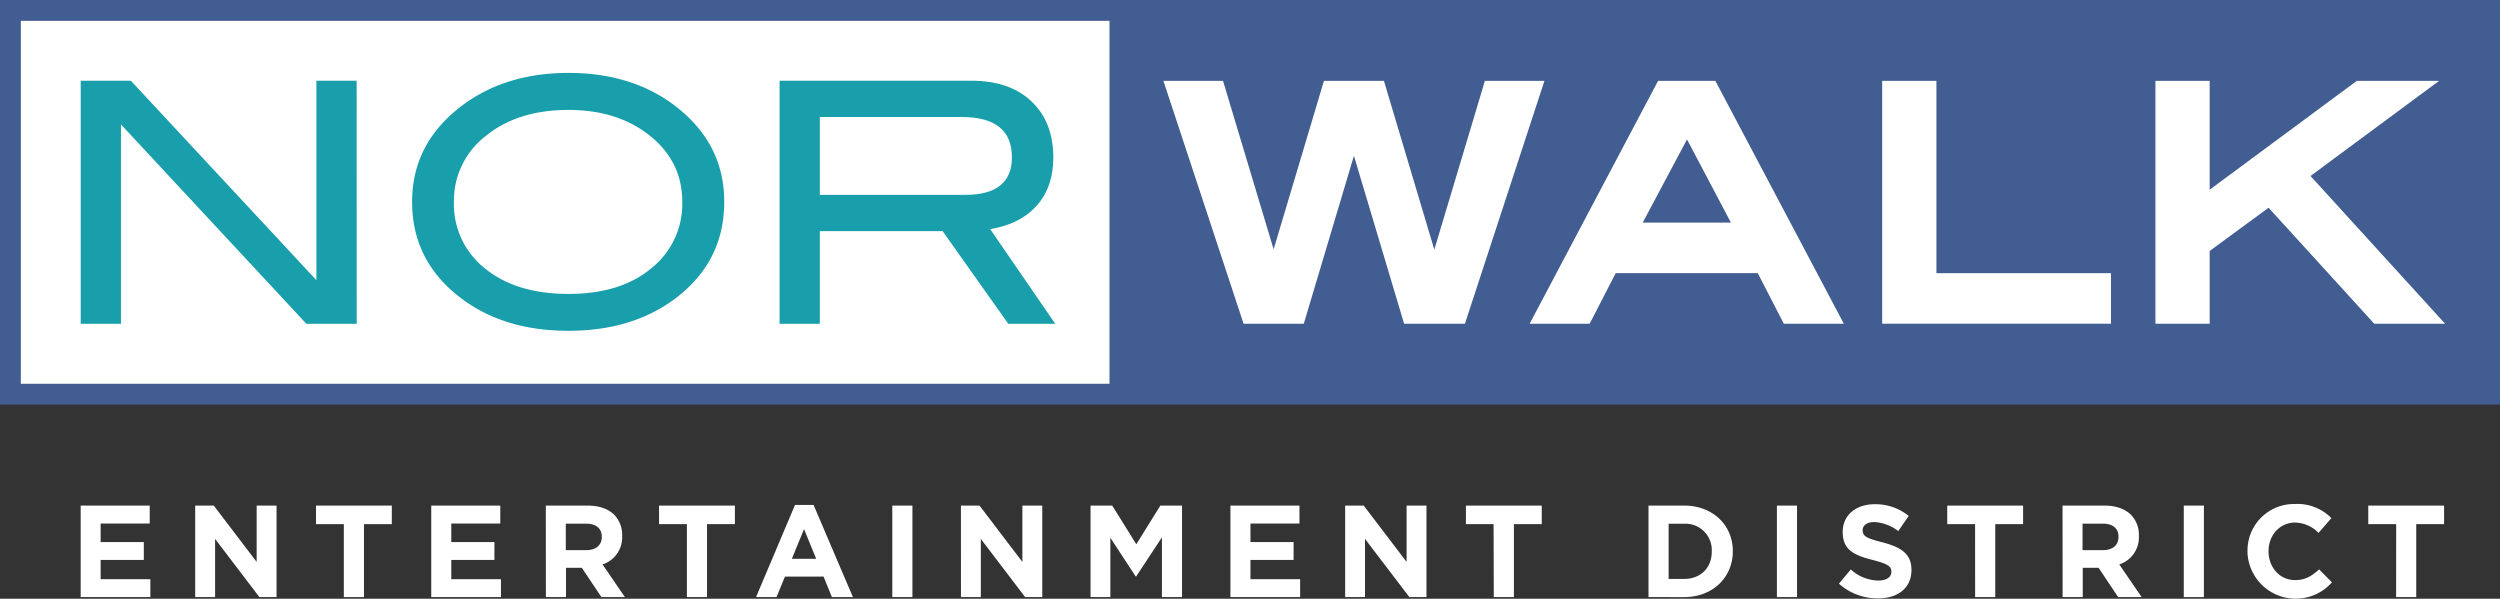 <svg xmlns="http://www.w3.org/2000/svg" viewBox="0 0 745.27 178.48"><rect x="0" y="0" width="745.27" height="178.48" fill="#333333" stroke="none"/><defs><style>.cls-1{fill:#425d91;}.cls-2{fill:#fff;}.cls-3{fill:#199fab;}</style></defs><title>logo-small</title><g id="Layer_2" data-name="Layer 2"><g id="Layer_1-2" data-name="Layer 1"><g id="Layer_2-2" data-name="Layer 2"><g id="Layer_1-2-2" data-name="Layer 1-2"><rect id="CAD_Rectangle" data-name="CAD Rectangle" class="cls-1" width="745.27" height="120.6"/><rect id="CAD_Rectangle-2" data-name="CAD Rectangle-2" class="cls-2" x="6.21" y="6.21" width="324.54" height="108.19"/><path class="cls-2" d="M24.05,150.72H44.63v5.34H30v5.53H42.87v5.34H30v5.73H44.82V178H24.05Z"/><path class="cls-2" d="M58.19,150.72h5.54l12.78,16.79V150.72h5.93V178H77.33L64.12,160.65V178H58.19Z"/><path class="cls-2" d="M102.5,156.25H94.2v-5.53h22.6v5.53h-8.3V178h-6Z"/><path class="cls-2" d="M128.56,150.72h20.58v5.34H134.53v5.53h12.86v5.34H134.53v5.73h14.81V178H128.56Z"/><path class="cls-2" d="M162.71,150.72h12.47c3.47,0,6.16,1,7.95,2.76a8.59,8.59,0,0,1,2.34,6.24v.08a8.48,8.48,0,0,1-5.85,8.46l6.67,9.74h-7l-5.84-8.73h-4.72V178h-6ZM174.79,164c2.92,0,4.6-1.56,4.6-3.86V160c0-2.57-1.79-3.9-4.72-3.9h-6V164Z"/><path class="cls-2" d="M204.77,156.25h-8.3v-5.53h22.61v5.53h-8.31V178h-6Z"/><path class="cls-2" d="M237,150.52h5.53L254.26,178H248l-2.5-6.12H234L231.5,178h-6.12Zm6.31,16.06-3.62-8.85-3.63,8.85Z"/><path class="cls-2" d="M266,150.72h6V178h-6Z"/><path class="cls-2" d="M286.46,150.72H292l12.78,16.79V150.72h5.93V178H305.6l-13.21-17.35V178h-5.92Z"/><path class="cls-2" d="M325.1,150.72h6.47l7.17,11.53,7.17-11.53h6.47V178h-6V160.19l-7.68,11.65h-.15L331,160.3V178h-5.9Z"/><path class="cls-2" d="M366.8,150.72h20.58v5.34H372.77v5.53h12.86v5.34H372.77v5.73h14.81V178H366.8Z"/><path class="cls-2" d="M401,150.72h5.53l12.79,16.79V150.72h5.92V178h-5.1l-13.22-17.35V178H401Z"/><path class="cls-2" d="M445.25,156.25H437v-5.53h22.61v5.53h-8.3V178h-6Z"/><path class="cls-2" d="M491.43,150.72h10.64c8.57,0,14.5,5.88,14.5,13.56v.08c0,7.68-5.93,13.64-14.5,13.64H491.43Zm10.64,21.86c4.91,0,8.22-3.31,8.22-8.14v-.08a7.85,7.85,0,0,0-7.43-8.23h-5.43v16.45Z"/><path class="cls-2" d="M529.71,150.72h6V178h-6Z"/><path class="cls-2" d="M548.2,174l3.54-4.24a12.53,12.53,0,0,0,8.15,3.31c2.46,0,3.94-1,3.94-2.57v-.08c0-1.52-.94-2.3-5.5-3.47-5.49-1.4-9-2.92-9-8.34v-.08c0-5,4-8.22,9.55-8.22A15.76,15.76,0,0,1,569,153.8l-3.12,4.52a12.75,12.75,0,0,0-7.09-2.69c-2.3,0-3.51,1.05-3.51,2.37v.08c0,1.8,1.17,2.38,5.89,3.59,5.53,1.44,8.65,3.43,8.65,8.18v.08c0,5.42-4.13,8.46-10,8.46A17.35,17.35,0,0,1,548.2,174Z"/><path class="cls-2" d="M588.79,156.25h-8.3v-5.53H603.1v5.53h-8.3V178h-6Z"/><path class="cls-2" d="M614.86,150.72h12.47c3.47,0,6.16,1,7.95,2.76a8.59,8.59,0,0,1,2.34,6.24v.08a8.48,8.48,0,0,1-5.85,8.46l6.67,9.74h-7l-5.84-8.73h-4.72V178h-6ZM626.94,164c2.92,0,4.6-1.56,4.6-3.86V160c0-2.57-1.79-3.9-4.72-3.9h-6V164Z"/><path class="cls-2" d="M651,150.72h6V178h-6Z"/><path class="cls-2" d="M670,164.44v-.08a13.86,13.86,0,0,1,13.62-14.11h.61A14.09,14.09,0,0,1,695,154.46l-3.82,4.4a10.09,10.09,0,0,0-7-3.08c-4.6,0-7.91,3.82-7.91,8.5v.08c0,4.67,3.23,8.57,7.91,8.57,3.12,0,5-1.24,7.17-3.19l3.82,3.85A14.39,14.39,0,0,1,670,164.91Z"/><path class="cls-2" d="M714.32,156.25H706v-5.53h22.6v5.53h-8.3V178h-6Z"/><polygon class="cls-2" points="442.66 24.1 427.58 74.41 412.56 24.1 394.68 24.1 379.68 74.32 364.59 24.1 346.82 24.1 370.72 96.5 388.67 96.5 403.62 46.45 418.57 96.5 436.71 96.5 460.41 24.1 442.66 24.1"/><path class="cls-2" d="M494.29,24.1,456,96.5h17.89l7.77-15.08H524l7.77,15.08h17.89l-38.3-72.4ZM516,66.36H489.71l13.2-24.8Z"/><polygon class="cls-2" points="577.26 24.1 561.09 24.1 561.09 96.5 629.3 96.5 629.3 81.44 577.26 81.44 577.26 24.1"/><polygon class="cls-2" points="688.78 52.46 727.12 24.1 702.59 24.1 658.72 56.55 658.72 24.1 642.55 24.1 642.55 96.5 658.72 96.5 658.72 74.82 676.28 61.93 707.78 96.5 728.9 96.5 688.78 52.46"/><path class="cls-3" d="M106.34,96.53h-15L36.06,37.1V96.53h-12V24.06H39L94.32,83.52V24.06h12Z"/><path class="cls-3" d="M215.9,60.19Q215.9,78,201.29,89q-12.81,9.61-31.83,9.61-19.23,0-32-9.71-14.61-11-14.61-28.73,0-17.41,14.81-28.63,13-9.81,31.84-9.81t31.73,9.81Q215.92,42.78,215.9,60.19Zm-12.51,0q0-12.7-10.81-20.62-9.32-6.8-23.12-6.8-15.12,0-24.63,7.75a24.3,24.3,0,0,0-9.51,19.67,24.35,24.35,0,0,0,9.31,19.88q9.31,7.55,24.83,7.55T194.13,80A24.47,24.47,0,0,0,203.39,60.19Z"/><path class="cls-3" d="M314.58,96.53h-14L281,68.9H244.4V96.53h-12V24.06h57.16q11.42,0,17.92,6.15T314,46.88q0,9.21-5.31,14.82-4.9,5.2-13.51,6.6ZM287.75,58.09q13.9,0,13.91-11.21,0-12-15-12H244.4V58.09Z"/></g></g></g></g></svg>